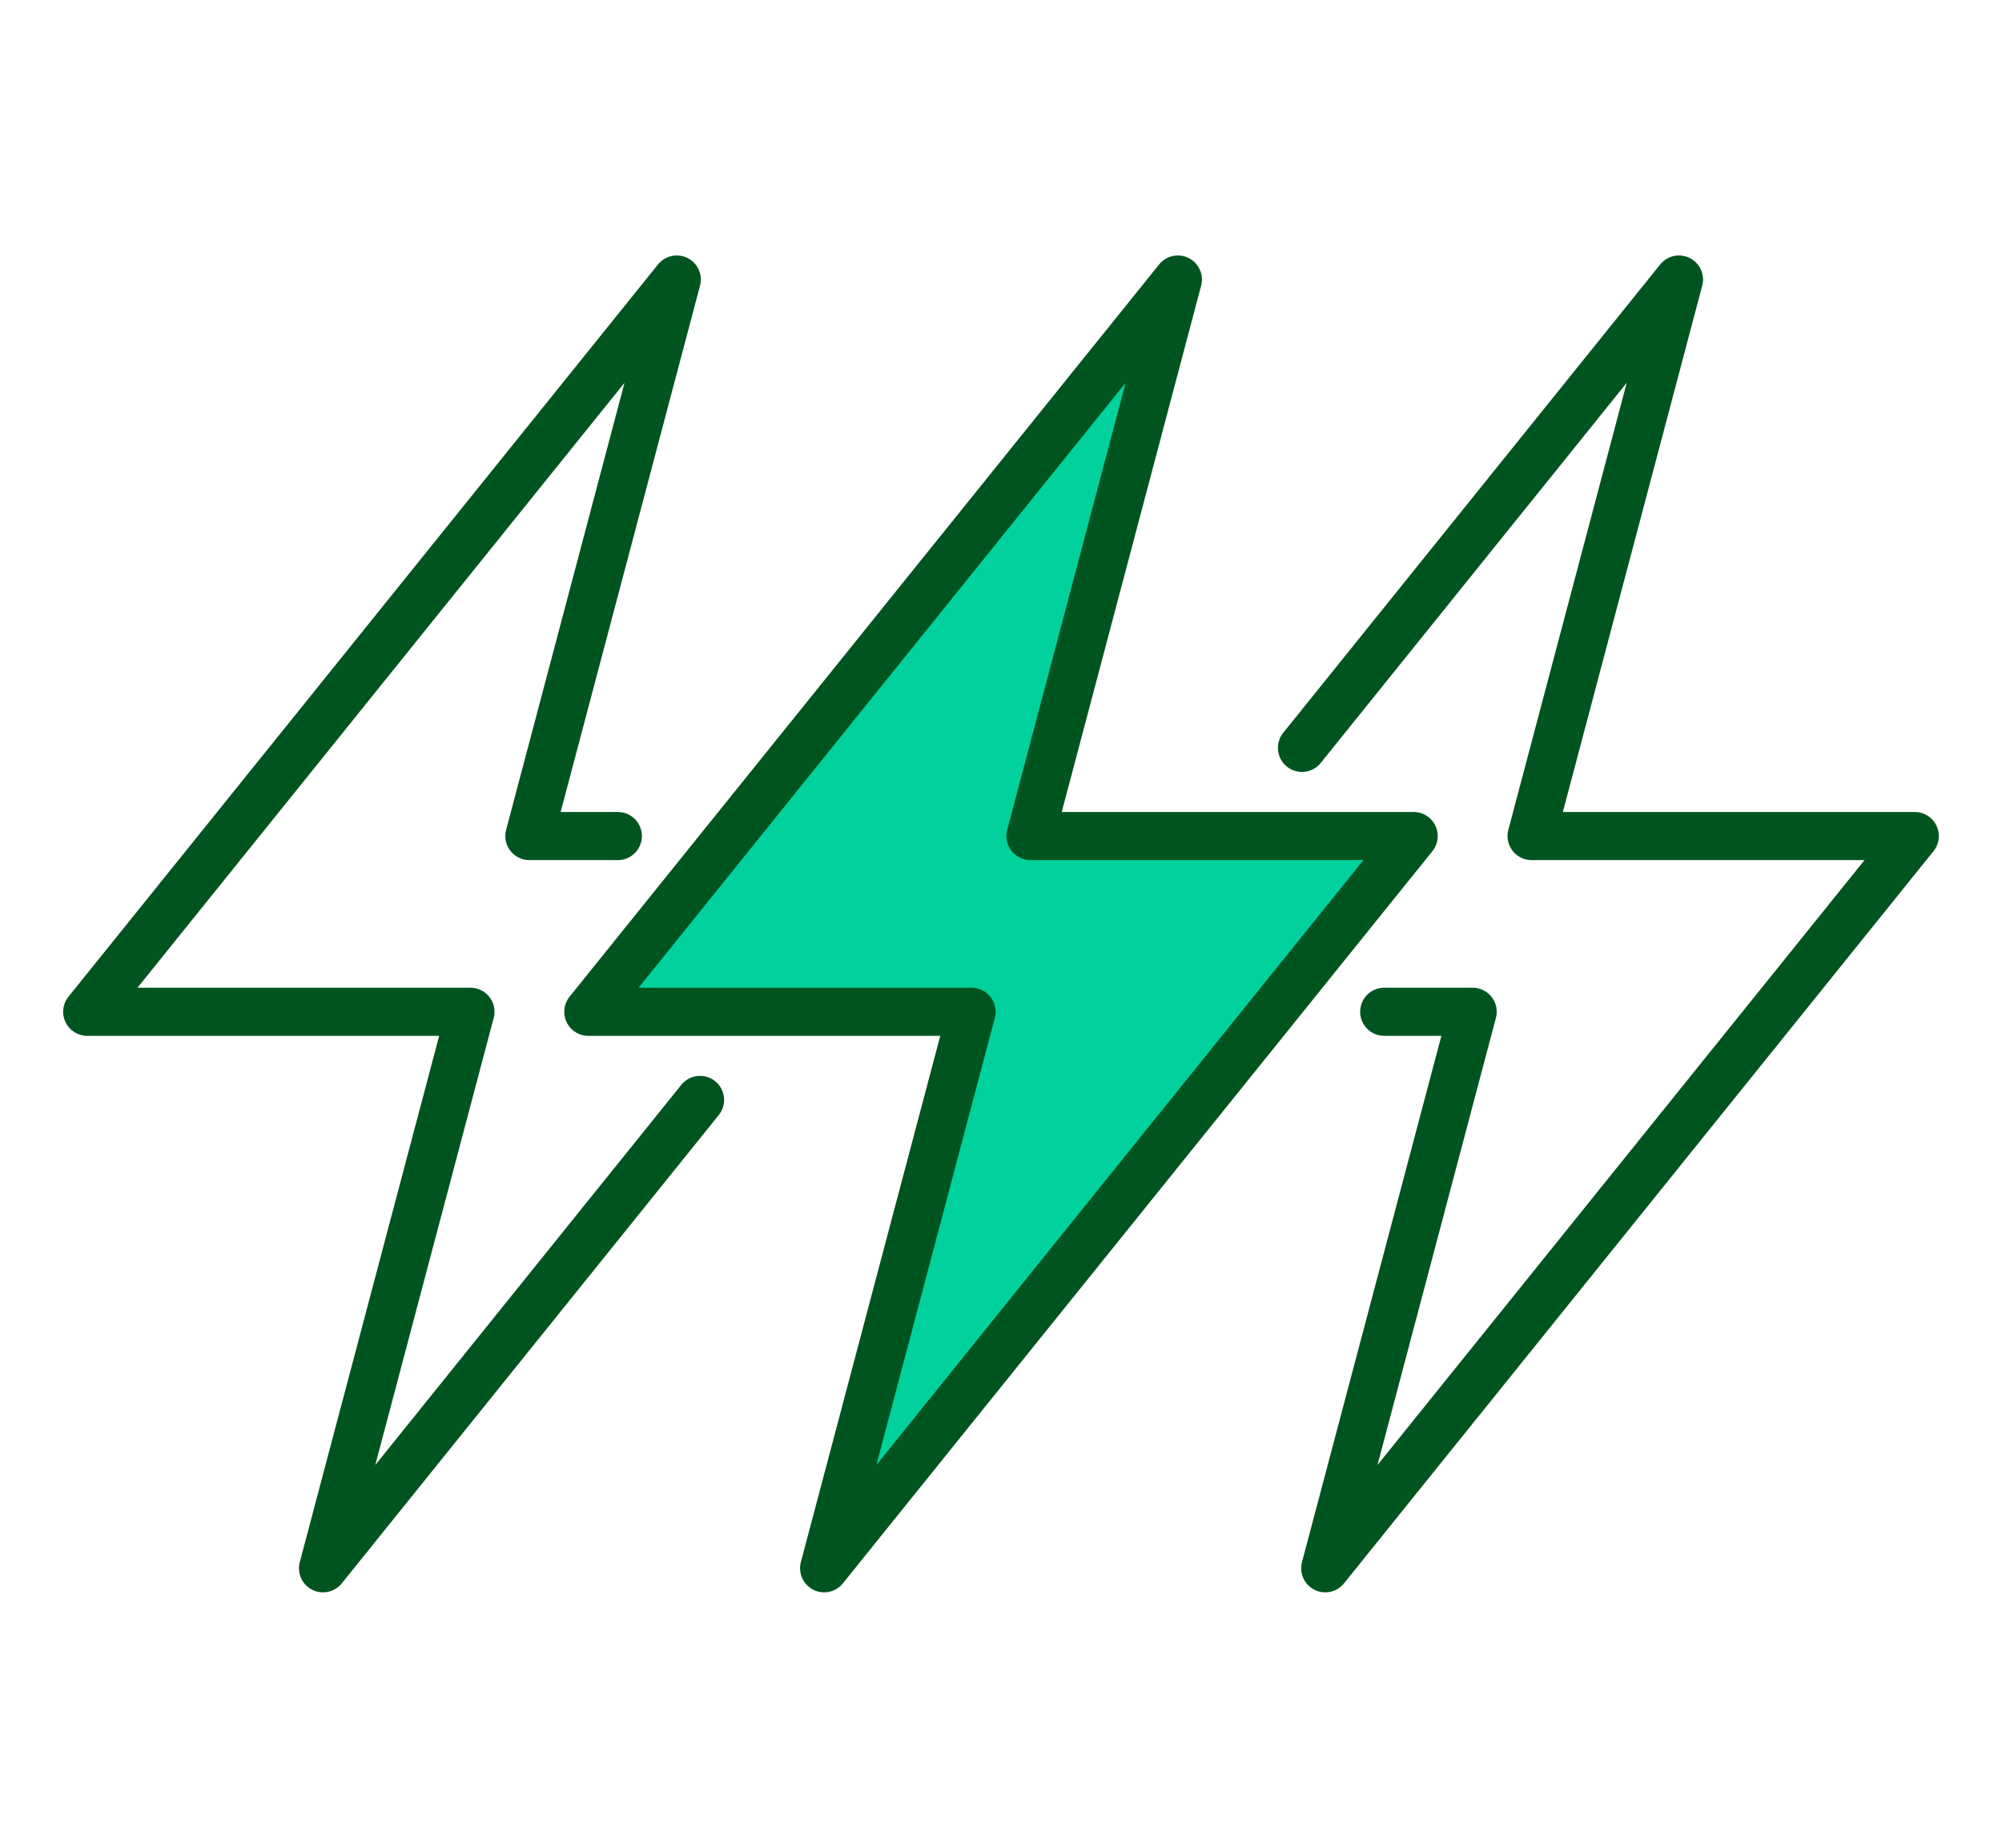 <svg width="104" height="96" viewBox="0 0 104 96" fill="none" xmlns="http://www.w3.org/2000/svg">
<g clip-path="url(#clip0_4366_83617)">
<path d="M61.188 14.523L30.562 52.567H50.469L42.812 81.48L73.438 43.437H53.531L61.188 14.523Z" fill="#00D19D" stroke="#005420" stroke-width="2.5" stroke-linecap="round" stroke-linejoin="round"/>
<path d="M71.907 52.567H76.501L68.844 81.48L99.469 43.437H79.563L87.219 14.523L67.635 38.856" stroke="#005420" stroke-width="2.5" stroke-linecap="round" stroke-linejoin="round"/>
<path d="M32.094 43.437H27.5L35.156 14.523L4.531 52.567H24.438L16.781 81.48L36.366 57.147" stroke="#005420" stroke-width="2.5" stroke-linecap="round" stroke-linejoin="round"/>
</g>
<defs>
<clipPath id="clip0_4366_83617">
<rect width="98" height="70" fill="white" transform="translate(3 13)"/>
</clipPath>
</defs>
</svg>
